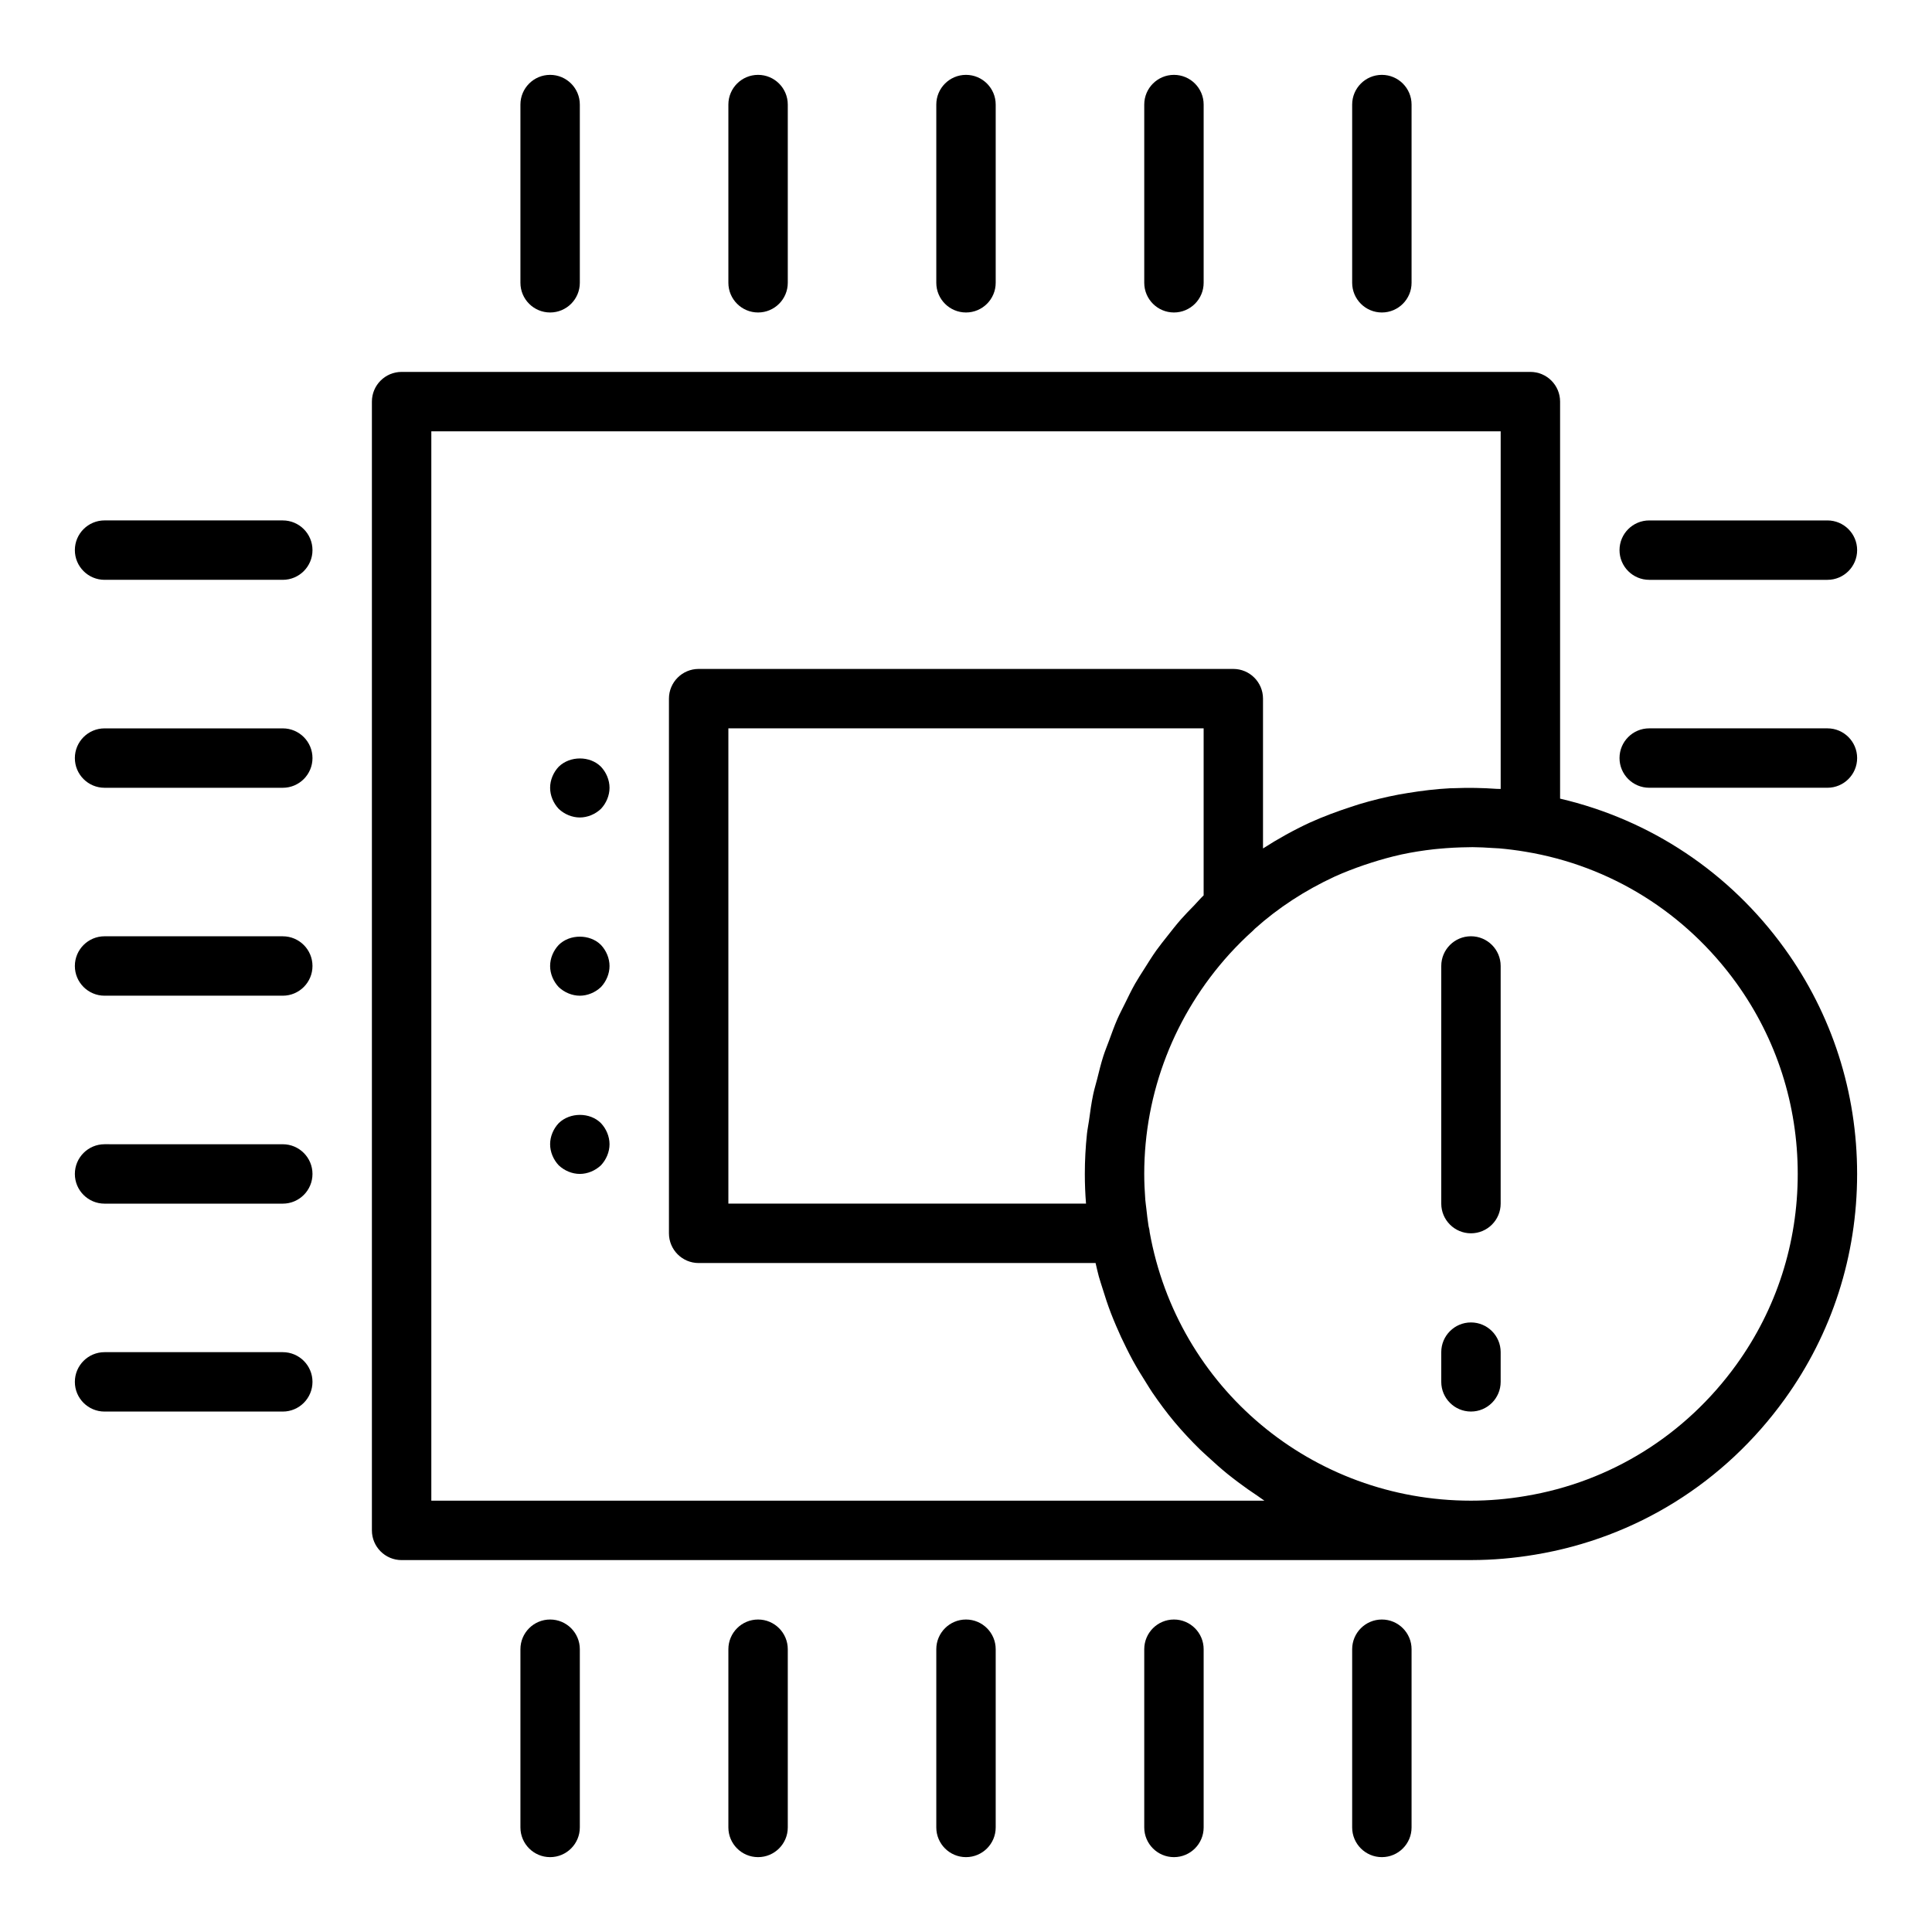 <?xml version="1.0" encoding="UTF-8"?>
<!-- Uploaded to: SVG Find, www.svgfind.com, Generator: SVG Find Mixer Tools -->
<svg fill="#000000" width="800px" height="800px" version="1.1" viewBox="144 144 512 512" xmlns="http://www.w3.org/2000/svg">
 <g>
  <path d="m297.66 218.94v-47.23c0-4.344-3.527-7.871-7.871-7.871s-7.871 3.527-7.871 7.871v47.23c0 4.344 3.527 7.871 7.871 7.871s7.871-3.523 7.871-7.871z"/>
  <path d="m352.77 218.94v-47.23c0-4.344-3.527-7.871-7.871-7.871s-7.871 3.527-7.871 7.871v47.23c0 4.344 3.527 7.871 7.871 7.871s7.871-3.523 7.871-7.871z"/>
  <path d="m407.87 218.94v-47.23c0-4.344-3.527-7.871-7.871-7.871s-7.871 3.527-7.871 7.871v47.23c0 4.344 3.527 7.871 7.871 7.871s7.871-3.523 7.871-7.871z"/>
  <path d="m462.98 218.94v-47.23c0-4.344-3.527-7.871-7.871-7.871s-7.871 3.527-7.871 7.871v47.23c0 4.344 3.527 7.871 7.871 7.871s7.871-3.523 7.871-7.871z"/>
  <path d="m518.08 218.94v-47.23c0-4.344-3.527-7.871-7.871-7.871s-7.871 3.527-7.871 7.871v47.23c0 4.344 3.527 7.871 7.871 7.871s7.871-3.523 7.871-7.871z"/>
  <path d="m297.66 628.29v-47.23c0-4.344-3.527-7.871-7.871-7.871s-7.871 3.527-7.871 7.871v47.23c0 4.344 3.527 7.871 7.871 7.871s7.871-3.527 7.871-7.871z"/>
  <path d="m352.77 628.29v-47.23c0-4.344-3.527-7.871-7.871-7.871s-7.871 3.527-7.871 7.871v47.23c0 4.344 3.527 7.871 7.871 7.871s7.871-3.527 7.871-7.871z"/>
  <path d="m407.87 628.29v-47.23c0-4.344-3.527-7.871-7.871-7.871s-7.871 3.527-7.871 7.871v47.23c0 4.344 3.527 7.871 7.871 7.871s7.871-3.527 7.871-7.871z"/>
  <path d="m462.98 628.29v-47.23c0-4.344-3.527-7.871-7.871-7.871s-7.871 3.527-7.871 7.871v47.23c0 4.344 3.527 7.871 7.871 7.871s7.871-3.527 7.871-7.871z"/>
  <path d="m518.08 628.29v-47.23c0-4.344-3.527-7.871-7.871-7.871s-7.871 3.527-7.871 7.871v47.23c0 4.344 3.527 7.871 7.871 7.871s7.871-3.527 7.871-7.871z"/>
  <path d="m171.71 518.08h47.23c4.344 0 7.871-3.527 7.871-7.871s-3.527-7.871-7.871-7.871h-47.23c-4.344 0-7.871 3.527-7.871 7.871-0.004 4.344 3.523 7.871 7.871 7.871z"/>
  <path d="m171.71 462.98h47.23c4.344 0 7.871-3.527 7.871-7.871s-3.527-7.871-7.871-7.871l-47.23-0.004c-4.344 0-7.871 3.527-7.871 7.871-0.004 4.348 3.523 7.875 7.871 7.875z"/>
  <path d="m171.71 407.87h47.23c4.344 0 7.871-3.527 7.871-7.871s-3.527-7.871-7.871-7.871l-47.23-0.004c-4.344 0-7.871 3.527-7.871 7.871-0.004 4.348 3.523 7.875 7.871 7.875z"/>
  <path d="m171.71 352.77h47.23c4.344 0 7.871-3.527 7.871-7.871s-3.527-7.871-7.871-7.871h-47.23c-4.344 0-7.871 3.527-7.871 7.871-0.004 4.344 3.523 7.871 7.871 7.871z"/>
  <path d="m171.71 297.66h47.23c4.344 0 7.871-3.527 7.871-7.871s-3.527-7.871-7.871-7.871l-47.23-0.004c-4.344 0-7.871 3.527-7.871 7.871-0.004 4.348 3.523 7.875 7.871 7.875z"/>
  <path d="m628.29 337.02h-47.23c-4.344 0-7.871 3.527-7.871 7.871s3.527 7.871 7.871 7.871h47.23c4.344 0 7.871-3.527 7.871-7.871s-3.527-7.871-7.871-7.871z"/>
  <path d="m628.29 281.92h-47.23c-4.344 0-7.871 3.527-7.871 7.871s3.527 7.871 7.871 7.871h47.23c4.344 0 7.871-3.527 7.871-7.871s-3.527-7.871-7.871-7.871z"/>
  <path d="m292.07 394.41c-1.418 1.496-2.285 3.543-2.285 5.59s0.867 4.094 2.281 5.59c1.5 1.414 3.547 2.281 5.594 2.281 2.047 0 4.094-0.867 5.59-2.281 1.414-1.496 2.281-3.543 2.281-5.59s-0.867-4.094-2.281-5.59c-2.914-2.914-8.27-2.914-11.18 0z"/>
  <path d="m292.07 441.64c-1.418 1.496-2.285 3.543-2.285 5.59s0.867 4.094 2.281 5.59c1.5 1.418 3.547 2.281 5.594 2.281 2.047 0 4.094-0.867 5.59-2.281 1.414-1.496 2.281-3.543 2.281-5.59s-0.867-4.094-2.281-5.59c-2.914-2.91-8.191-2.91-11.18 0z"/>
  <path d="m292.07 347.18c-1.418 1.496-2.285 3.543-2.285 5.59s0.867 4.094 2.281 5.59c1.5 1.418 3.547 2.281 5.594 2.281 2.047 0 4.094-0.867 5.59-2.281 1.414-1.496 2.281-3.543 2.281-5.59s-0.867-4.094-2.281-5.59c-2.914-2.91-8.191-2.91-11.18 0z"/>
  <path d="m557.44 355.64v-105.21c0-4.344-3.527-7.871-7.871-7.871h-299.14c-4.344 0-7.871 3.527-7.871 7.871v299.14c0 4.344 3.527 7.871 7.871 7.871h283.39 0.156c0.016 0 0.023-0.008 0.039-0.008 5.574-0.008 11.242-0.496 16.84-1.441 26.672-4.434 50.145-19.059 66.102-41.188 12.562-17.418 19.199-38.066 19.199-59.699 0-21.633-6.637-42.281-19.199-59.711-14.629-20.277-35.605-34.152-59.523-39.75zm-78.355 186.05h-220.78v-283.39h283.39v94.777c-0.332-0.023-0.645 0.008-0.977-0.016-3.832-0.27-7.644-0.34-11.438-0.18-0.316 0.016-0.629 0-0.945 0.016-3.793 0.195-7.551 0.652-11.281 1.266-0.762 0.125-1.527 0.242-2.297 0.387-3.606 0.684-7.18 1.551-10.707 2.621-0.668 0.203-1.324 0.441-1.992 0.652-3.691 1.203-7.344 2.551-10.91 4.164-4.336 2.008-8.461 4.305-12.438 6.863v-39.703c0-4.344-3.527-7.871-7.871-7.871h-141.69c-4.344 0-7.871 3.527-7.871 7.871v141.7c0 4.344 3.527 7.871 7.871 7.871h105.19c0.277 1.172 0.535 2.363 0.852 3.527 0.285 1.055 0.645 2.07 0.961 3.109 0.684 2.234 1.41 4.441 2.234 6.598 0.441 1.156 0.922 2.289 1.402 3.426 0.852 2.008 1.762 3.984 2.738 5.91 0.543 1.086 1.086 2.164 1.668 3.227 1.109 2.016 2.297 3.969 3.527 5.894 0.551 0.867 1.07 1.754 1.645 2.598 1.859 2.715 3.809 5.359 5.91 7.871 0.031 0.039 0.07 0.07 0.102 0.117 2.07 2.465 4.273 4.809 6.559 7.062 0.738 0.723 1.527 1.402 2.289 2.109 1.645 1.527 3.32 3.016 5.062 4.434 0.93 0.754 1.883 1.473 2.832 2.195 1.699 1.281 3.441 2.504 5.219 3.676 0.594 0.391 1.148 0.848 1.746 1.227zm-22.129-154.04c-1.258 1.434-2.426 2.93-3.598 4.426-0.992 1.266-2.008 2.512-2.938 3.816-1.109 1.566-2.125 3.195-3.141 4.816-0.844 1.332-1.707 2.644-2.488 4.016-0.961 1.699-1.801 3.457-2.66 5.203-0.676 1.387-1.41 2.738-2.023 4.148-0.805 1.836-1.473 3.731-2.164 5.606-0.512 1.395-1.086 2.769-1.543 4.188-0.645 2-1.133 4.055-1.645 6.094-0.34 1.355-0.762 2.684-1.047 4.062-0.488 2.297-0.797 4.629-1.117 6.965-0.164 1.156-0.41 2.297-0.535 3.465-0.371 3.516-0.566 7.066-0.566 10.641 0 2.606 0.102 5.234 0.316 7.871l-94.781 0.004v-125.95h125.95v44.258c-0.938 0.898-1.754 1.883-2.652 2.809-1.145 1.172-2.293 2.336-3.371 3.566zm147.24 117.95c-13.508 18.734-33.371 31.117-55.93 34.863-4.828 0.82-9.684 1.23-14.438 1.23-42.141 0-77.77-29.883-85.16-71.188-0.023-0.535-0.156-1.031-0.285-1.535-0.25-1.574-0.426-3.141-0.598-4.723-0.086-0.77-0.203-1.535-0.27-2.305-0.172-2.293-0.281-4.574-0.281-6.844 0-21.578 8.047-42.266 22.664-58.363 1.961-2.133 4.008-4.188 6.188-6.133 0 0 0.008-0.008 0.008-0.016 0.164-0.156 0.316-0.332 0.48-0.48 6.156-5.519 13.289-10.172 21.145-13.809 2.559-1.156 5.164-2.148 7.793-3.055 0.637-0.219 1.273-0.426 1.914-0.629 2.527-0.805 5.078-1.52 7.66-2.094 0.109-0.023 0.219-0.055 0.332-0.078 2.852-0.613 5.731-1.062 8.637-1.387 0.379-0.039 0.762-0.07 1.141-0.109 2.613-0.25 5.242-0.395 7.887-0.418 0.387 0 0.77-0.023 1.156-0.023 1.762 0.008 3.551 0.109 5.336 0.227 0.574 0.039 1.148 0.047 1.723 0.094 2.32 0.203 4.652 0.496 6.984 0.891 22.547 3.746 42.406 16.129 55.914 34.855 10.609 14.758 16.223 32.219 16.223 50.527 0 18.312-5.613 35.773-16.223 50.5z"/>
  <path d="m533.82 392.12c-4.344 0-7.871 3.527-7.871 7.871v62.977c0 4.344 3.527 7.871 7.871 7.871s7.871-3.527 7.871-7.871v-62.977c0-4.344-3.527-7.871-7.871-7.871z"/>
  <path d="m533.82 494.46c-4.344 0-7.871 3.527-7.871 7.871v7.871c0 4.344 3.527 7.871 7.871 7.871s7.871-3.527 7.871-7.871v-7.871c0-4.344-3.527-7.871-7.871-7.871z"/>
 </g>
</svg>